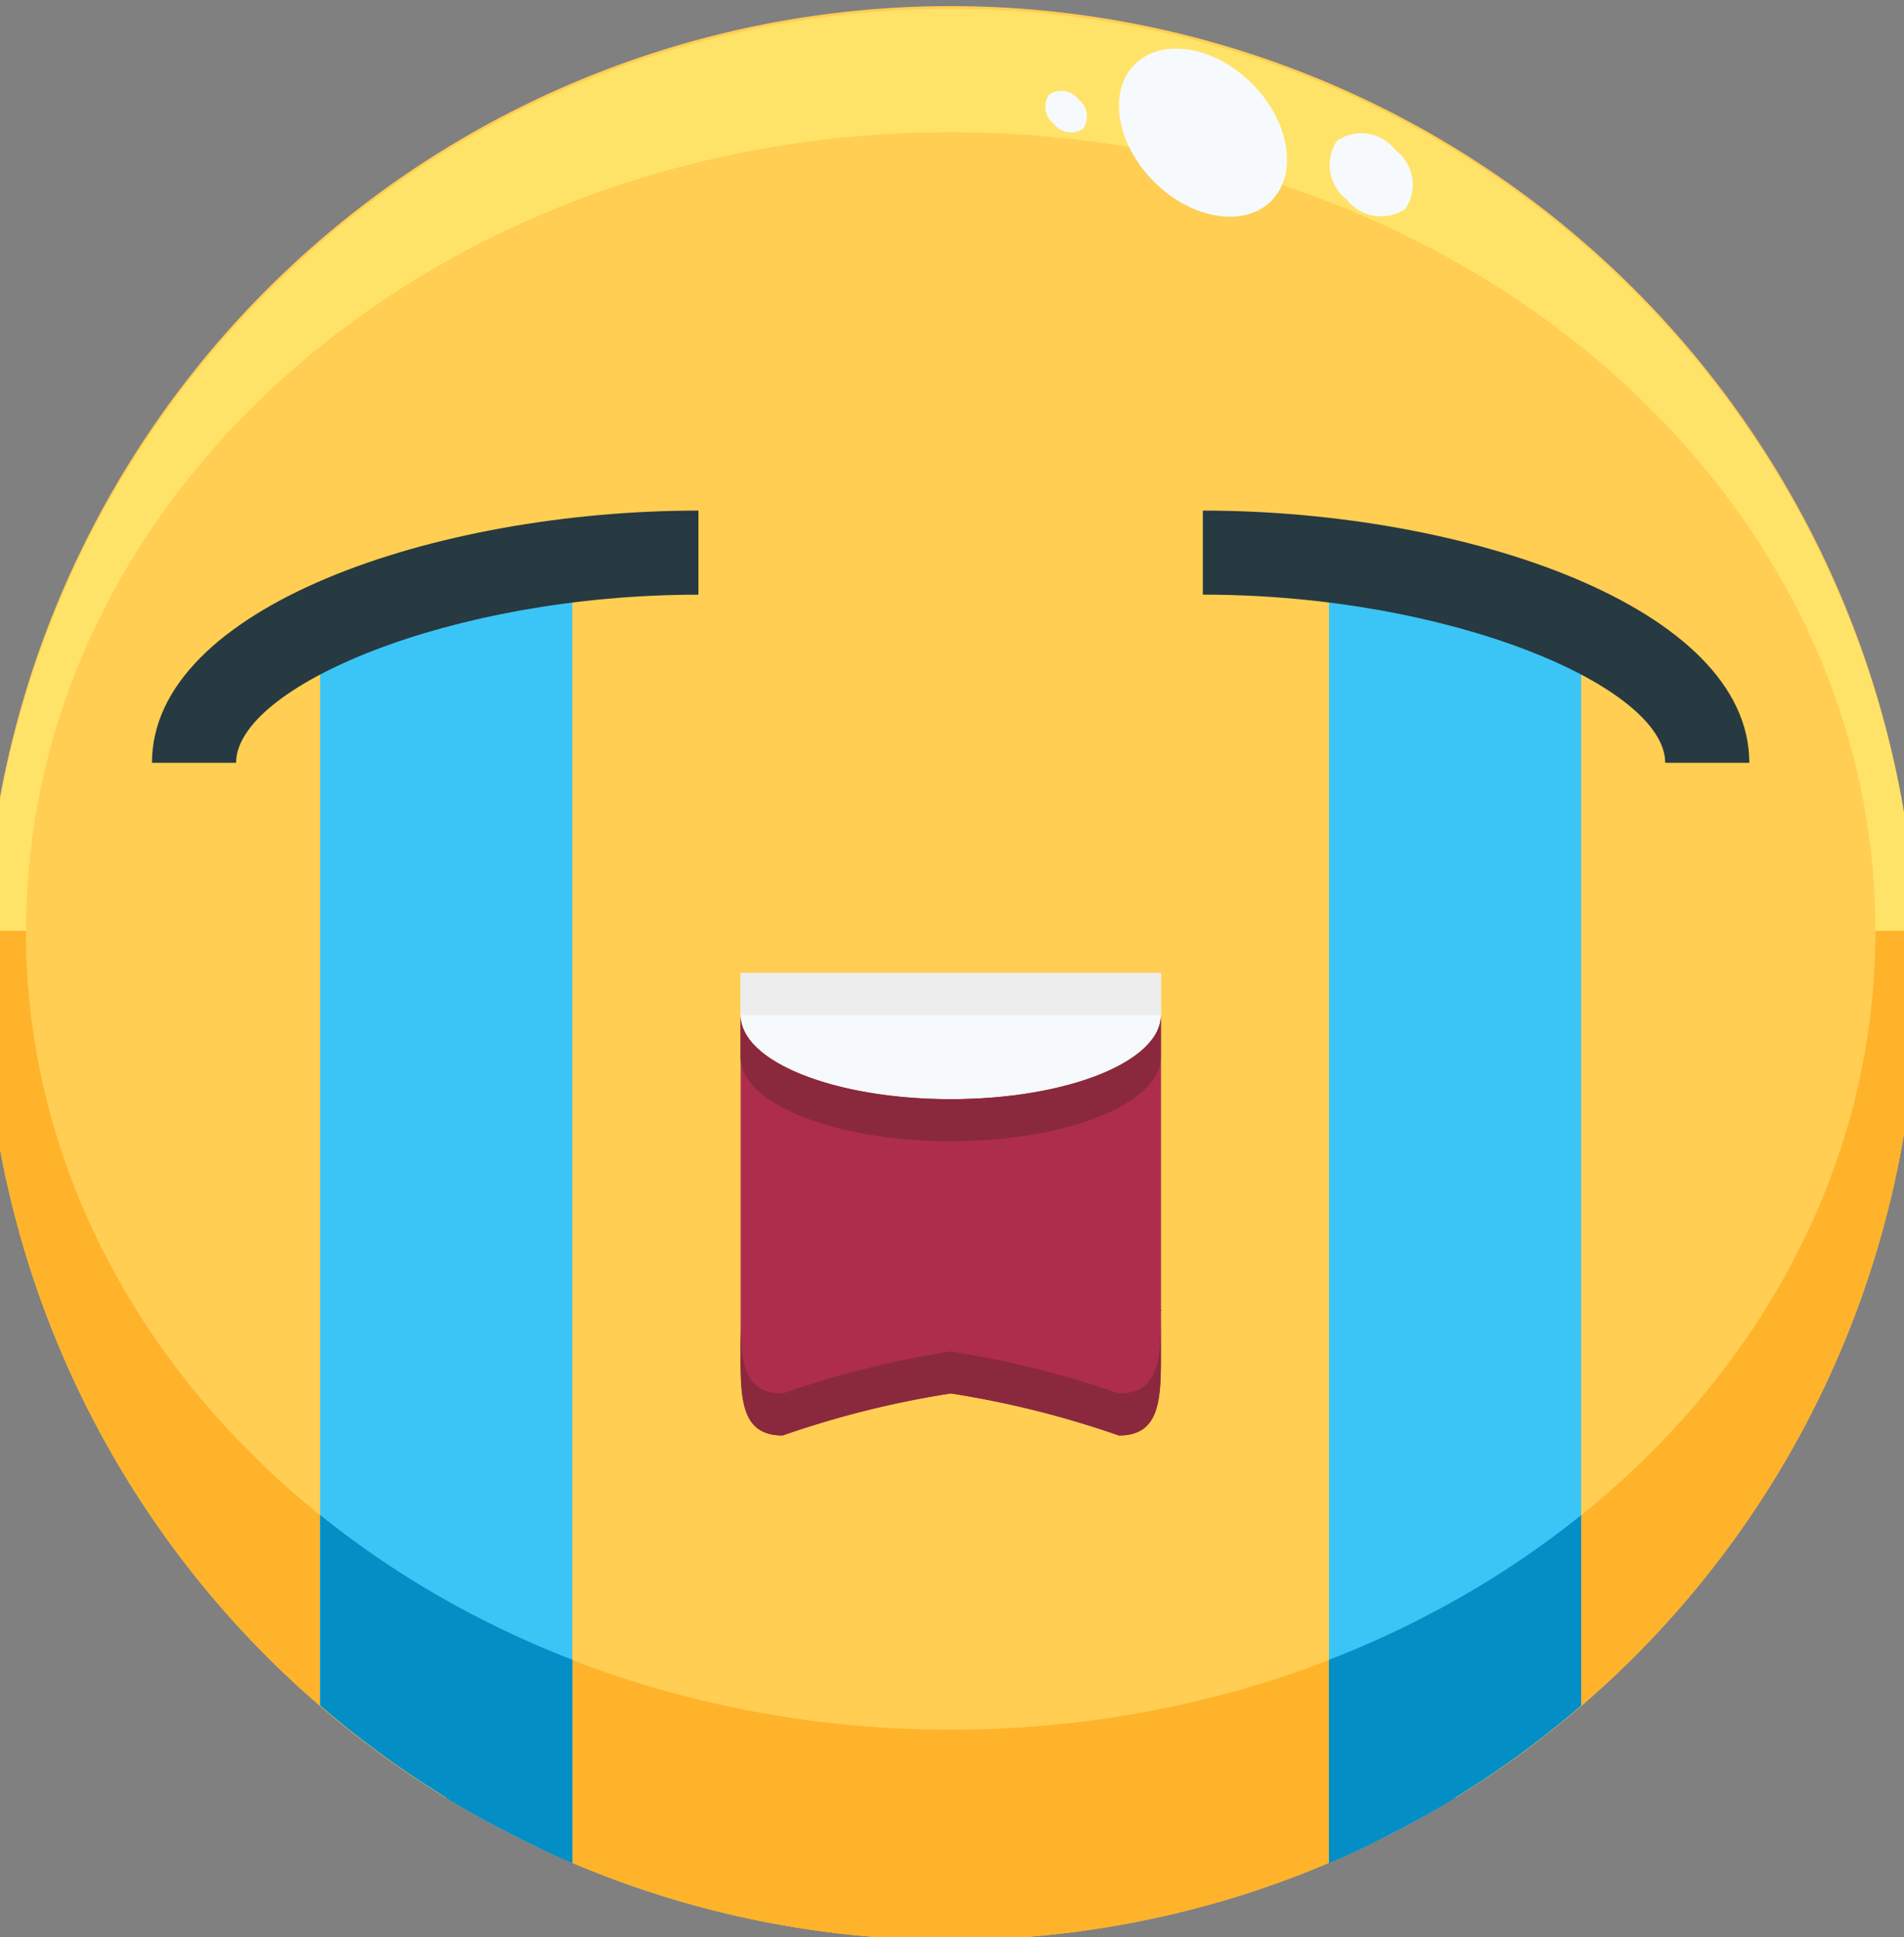 <svg id="Group_1391" data-name="Group 1391" xmlns="http://www.w3.org/2000/svg" xmlns:xlink="http://www.w3.org/1999/xlink" width="44" height="44.759" viewBox="0 0 44 44.759">
  <rect x="0" y="0" width="44" height="44.759" fill="#808080" stroke="none"/>
  <defs>
    <clipPath id="clip-path">
      <rect id="Rectangle_840" data-name="Rectangle 840" width="44" height="44.759" fill="none"/>
    </clipPath>
  </defs>
  <g id="Group_1390" data-name="Group 1390" transform="translate(0 0)" clip-path="url(#clip-path)">
    <path id="Path_401" data-name="Path 401" d="M22.342,0A22.342,22.342,0,1,1,0,22.342,22.342,22.342,0,0,1,22.342,0" transform="translate(-0.373 0.141)" fill="#ffce52"/>
    <path id="Path_402" data-name="Path 402" d="M22.377,3.014c11.8,0,21.371,8.264,21.371,18.456H44.7a22.342,22.342,0,0,0-44.636,0h.947C1.006,11.278,10.574,3.014,22.377,3.014Z" transform="translate(-0.408 0.041)" fill="#ffe369"/>
    <path id="Path_403" data-name="Path 403" d="M43.713,52.044c0,10.193-9.568,18.456-21.371,18.456S.971,62.237.971,52.044H.024c-.014.322-.024.646-.024.972a22.342,22.342,0,1,0,44.685,0c0-.326-.011-.649-.024-.972Z" transform="translate(-0.373 -30.533)" fill="#ffb32b"/>
    <path id="Path_404" data-name="Path 404" d="M75.892,7.311a1,1,0,0,1,1.355.222,1,1,0,0,1,.222,1.355,1,1,0,0,1-1.355-.222,1,1,0,0,1-.221-1.355" transform="translate(-44.994 -4.061)" fill="#f6fafd"/>
    <path id="Path_405" data-name="Path 405" d="M59.819,4.847a.5.5,0,0,1,.678.11.5.5,0,0,1,.11.678.5.5,0,0,1-.678-.11.5.5,0,0,1-.11-.678" transform="translate(-35.575 -2.662)" fill="#f6fafd"/>
    <path id="Path_406" data-name="Path 406" d="M64.245,2.757c.626-.626,1.84-.427,2.711.444s1.07,2.085.445,2.711-1.84.427-2.711-.445-1.07-2.085-.444-2.711" transform="translate(-38.023 -1.269)" fill="#f6fafd"/>
    <path id="Path_407" data-name="Path 407" d="M52.3,54.41v.972c0,1.078-2.176,1.943-4.857,1.943s-4.857-.864-4.857-1.943V54.41Z" transform="translate(-25.47 -31.927)" fill="#f6fafd"/>
    <path id="Path_408" data-name="Path 408" d="M52.3,56.776v7.771c0,1.078,0,1.943-.972,1.943a22.047,22.047,0,0,0-3.885-.971,22.052,22.052,0,0,0-3.886.971c-.971,0-.971-.864-.971-1.943V56.776c0,1.078,2.176,1.943,4.857,1.943s4.857-.864,4.857-1.943" transform="translate(-25.47 -33.321)" fill="#ae2d4c"/>
    <path id="Path_409" data-name="Path 409" d="M24.642,31.179v30.1a22.288,22.288,0,0,1-5.828-3.643V32.947l-.078-.175A19.266,19.266,0,0,1,24.642,31.179Z" transform="translate(-11.416 -18.235)" fill="#3bc5f6"/>
    <path id="Path_410" data-name="Path 410" d="M81.607,32.772l-.078.175V57.64A22.306,22.306,0,0,1,75.7,61.283v-30.1A19.266,19.266,0,0,1,81.607,32.772Z" transform="translate(-44.989 -18.235)" fill="#3bc5f6"/>
    <rect id="Rectangle_839" data-name="Rectangle 839" width="9.714" height="0.972" transform="translate(17.112 22.483)" fill="#ededed"/>
    <path id="Path_411" data-name="Path 411" d="M47.439,58.719c-2.681,0-4.857-.864-4.857-1.943v.971c0,1.078,2.176,1.943,4.857,1.943s4.857-.865,4.857-1.943v-.971c0,1.078-2.176,1.943-4.857,1.943" transform="translate(-25.47 -33.321)" fill="#8a293d"/>
    <path id="Path_412" data-name="Path 412" d="M51.325,75.279a22.052,22.052,0,0,0-3.886-.972,22.039,22.039,0,0,0-3.885.972c-.972,0-.972-.864-.972-1.943v.971c0,1.078,0,1.943.972,1.943a22.039,22.039,0,0,1,3.885-.972,22.052,22.052,0,0,1,3.886.972c.971,0,.971-.865.971-1.943v-.971c0,1.078,0,1.943-.971,1.943" transform="translate(-25.47 -43.081)" fill="#8a293d"/>
    <path id="Path_413" data-name="Path 413" d="M18.925,84.91v4.4a22.275,22.275,0,0,0,2.914,2.127v.013c.428.262.868.508,1.315.741l.079.041c.5.257,1,.5,1.52.721v-4.7a22.378,22.378,0,0,1-2.914-1.374,21.3,21.3,0,0,1-2.914-1.97" transform="translate(-11.527 -49.903)" fill="#048ec6"/>
    <path id="Path_414" data-name="Path 414" d="M78.615,86.88A22.324,22.324,0,0,1,75.7,88.255v4.7q.777-.332,1.521-.722l.078-.04c.447-.233.887-.479,1.315-.741v-.012a22.311,22.311,0,0,0,2.914-2.127v-4.4A21.266,21.266,0,0,1,78.615,86.88Z" transform="translate(-44.989 -49.903)" fill="#048ec6"/>
    <path id="Path_415" data-name="Path 415" d="M81.232,34.216H79.289c0-1.748-4.931-3.886-10.685-3.886V28.388c6.073,0,12.628,2.228,12.628,5.828" transform="translate(-40.807 -16.59)" fill="#273941"/>
    <path id="Path_416" data-name="Path 416" d="M11.406,34.216H9.463c0-3.6,6.555-5.828,12.628-5.828v1.943c-5.755,0-10.685,2.137-10.685,3.886" transform="translate(-5.951 -16.59)" fill="#273941"/>
  </g>
</svg>

